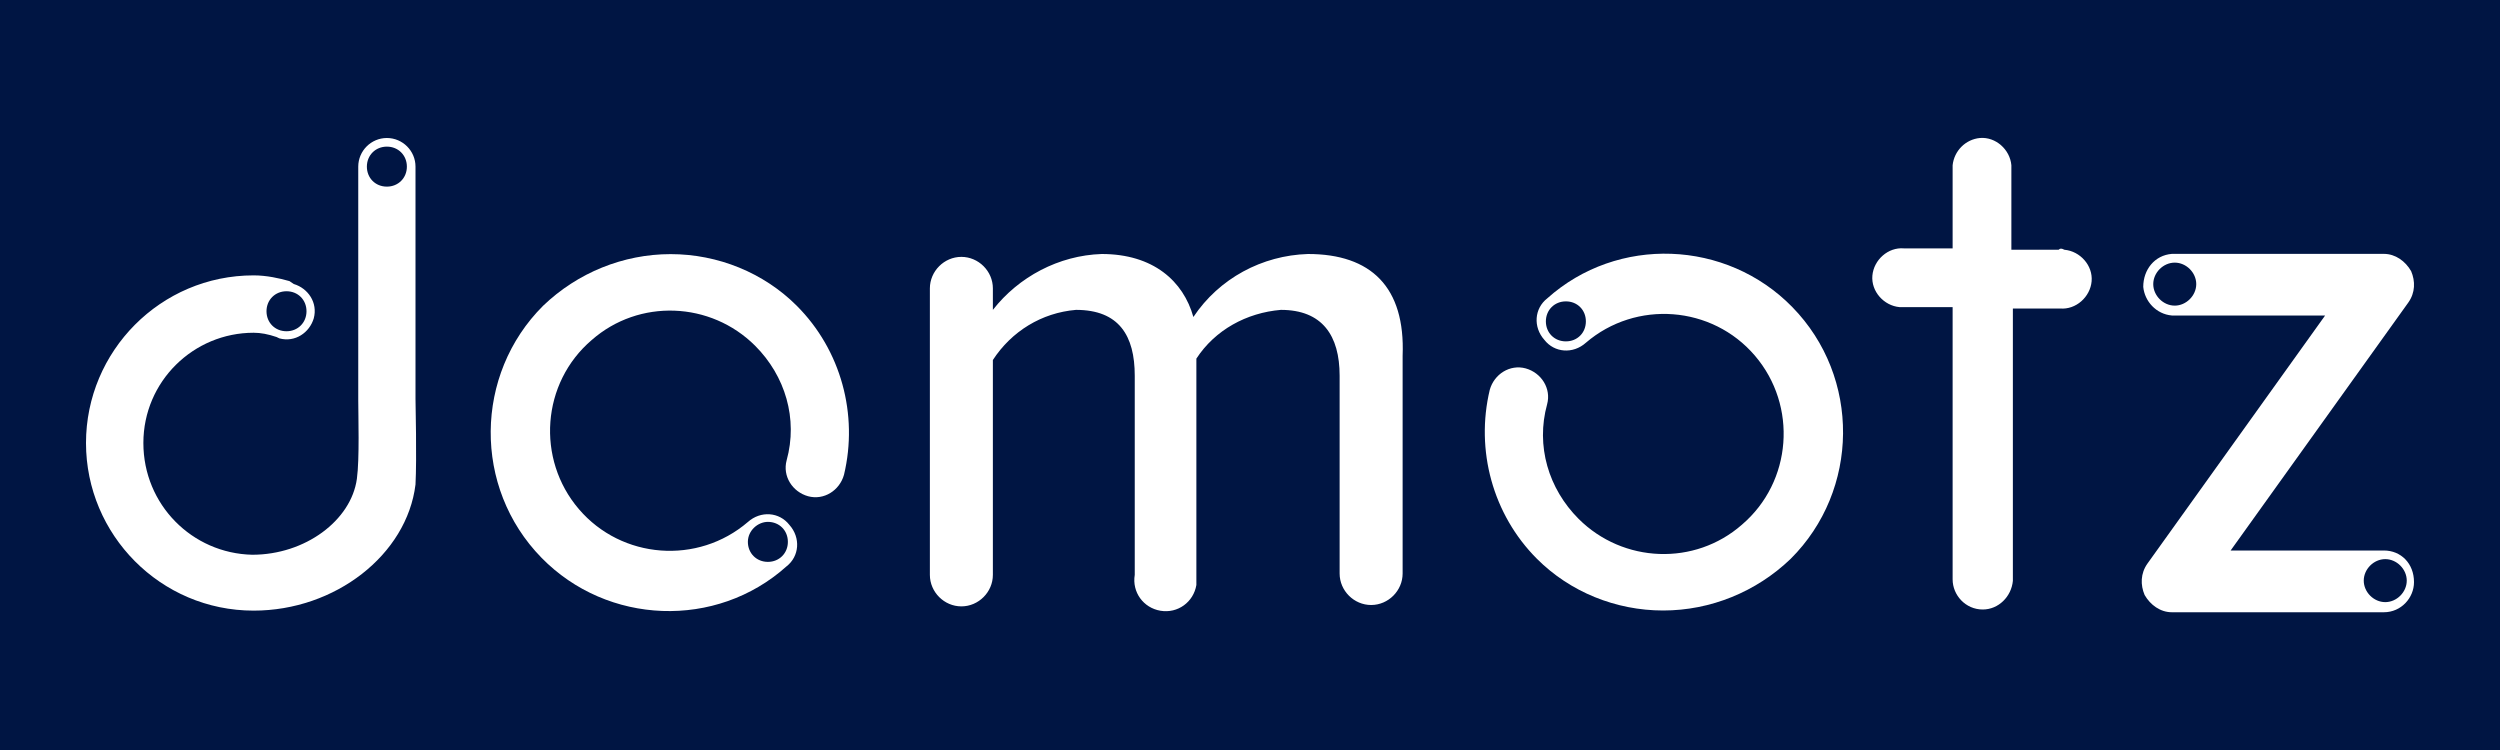 <?xml version="1.0" encoding="utf-8"?>
<!-- Generator: Adobe Illustrator 28.2.0, SVG Export Plug-In . SVG Version: 6.00 Build 0)  -->
<svg version="1.1" id="Layer_1" xmlns="http://www.w3.org/2000/svg" xmlns:xlink="http://www.w3.org/1999/xlink" x="0px" y="0px"
	 viewBox="0 0 2000 600" style="enable-background:new 0 0 2000 600;" xml:space="preserve">
<style type="text/css">
	.st0{fill:#001543;}
	.st1{fill:#FFFFFF;}
</style>
<rect class="st0" width="2000" height="600"/>
<g id="Layer_1-2">
	<path class="st1" d="M1046.4,203.2c-36.7,1.1-71.1,19.5-91.7,50.4c-8-28.7-32.1-50.4-73.3-50.4c-34.4,1.1-66.5,18.3-87.1,44.7
		v-17.2c0-13.8-11.5-25.2-25.2-25.2c-13.8,0-25.2,11.5-25.2,25.2v229.2c0,13.8,11.5,25.2,25.2,25.2c13.8,0,25.2-11.5,25.2-25.2V288
		c14.9-22.9,39-37.8,66.5-40.1c34.4,0,47,20.6,47,52.7v159.3c-2.3,13.8,6.9,26.4,20.6,28.7c13.8,2.3,26.4-6.9,28.7-20.6
		c0-2.3,0-5.7,0-8V286.9c14.9-22.9,40.1-36.7,67.6-39c33.2,0,47,20.6,47,52.7v158.2c0,13.8,11.5,25.2,25.2,25.2
		c13.8,0,25.2-11.5,25.2-25.2V284.6C1124.3,229.6,1096.8,203.2,1046.4,203.2L1046.4,203.2z"/>
	<path class="st1" d="M1646.9,199.8h-37.8v-67.6c-1.1-12.6-12.6-22.9-25.2-21.8c-11.5,1.1-20.6,10.3-21.8,21.8v66.5h-39
		c-12.6-1.1-24.1,9.2-25.2,21.8c-1.1,12.6,9.2,24.1,21.8,25.2c1.1,0,2.3,0,3.4,0h39v217.8c0,12.6,10.3,24.1,24.1,24.1l0,0
		c12.6,0,22.9-10.3,24.1-22.9V246.8h37.8c12.6,1.1,24.1-9.2,25.2-21.8c1.1-12.6-9.2-24.1-21.8-25.2
		C1649.2,198.6,1648.1,198.6,1646.9,199.8L1646.9,199.8z"/>
	<path class="st1" d="M1433.8,245.6c-52.7-53.9-139.8-57.3-196-6.9l0,0c-10.3,8-11.5,22.9-2.3,33.2c8,10.3,22.9,11.5,33.2,2.3
		c40.1-34.4,100.9-29.8,135.2,10.3s29.8,100.9-10.3,135.2c-37.8,33.2-95.1,30.9-130.7-4.6c-24.1-24.1-34.4-58.4-25.2-91.7
		c3.4-12.6-4.6-25.2-17.2-28.7c-12.6-3.4-25.2,4.6-28.7,17.2c-11.5,48.1,2.3,99.7,37.8,135.2c26.4,26.4,63,41.3,100.9,41.3
		s74.5-14.9,102-41.3C1487.6,392.3,1488.8,301.8,1433.8,245.6z M1252.7,273.1c-9.2,0-16-6.9-16-16s6.9-16,16-16c9.2,0,16,6.9,16,16
		S1261.9,273.1,1252.7,273.1z"/>
	<path class="st1" d="M433.2,446.2c52.7,53.9,139.8,57.3,196,6.9l0,0c10.3-8,11.5-22.9,2.3-33.2c-8-10.3-22.9-11.5-33.2-2.3
		c-40.1,34.4-100.9,29.8-135.2-10.3S433.2,306.3,473.4,272c37.8-33.2,95.1-30.9,130.7,4.6c24.1,24.1,34.4,58.4,25.2,91.7
		c-3.4,12.6,4.6,25.2,17.2,28.7c12.6,3.4,25.2-4.6,28.7-17.2c11.5-48.1-2.3-99.7-37.8-135.2c-26.4-26.4-63-41.3-100.9-41.3
		s-74.5,14.9-102,41.3C379.4,299.5,378.2,390,433.2,446.2z M614.3,417.5c9.2,0,16,6.9,16,16s-6.9,16-16,16s-16-6.9-16-16
		S606.3,417.5,614.3,417.5z"/>
	<path class="st1" d="M332.4,319V133.3c0-12.6-10.3-22.9-22.9-22.9s-22.9,10.3-22.9,22.9v186.8c0,12.6,1.1,47-1.1,63
		c-4.6,33.2-41.3,60.7-83.7,60.7c-48.1-1.1-87.1-40.1-87.1-89.4s40.1-88.2,88.2-88.2c5.7,0,11.5,1.1,18.3,3.4l2.3,1.1
		c12.6,3.4,24.1-4.6,27.5-16c3.4-12.6-4.6-24.1-16-27.5l-3.4-2.3c-8-2.3-18.3-4.6-28.7-4.6c-74.5,0-134.1,60.7-134.1,134.1
		s59.6,134.1,134.1,134.1c65.3,0,122.6-44.7,129.5-100.9C333.5,365.9,332.4,323.5,332.4,319z M229.2,233c9.2,0,16,6.9,16,16
		s-6.9,16-16,16c-9.2,0-16-6.9-16-16S220.1,233,229.2,233z M309.5,149.3c-9.2,0-16-6.9-16-16s6.9-16,16-16s16,6.9,16,16
		S318.6,149.3,309.5,149.3z"/>
	<path class="st1" d="M1907.1,440.4h-122.6l142.1-198.3c5.7-8,5.7-17.2,2.3-25.2c-4.6-8-12.6-13.8-21.8-13.8h-169.6
		c-13.8,1.1-22.9,12.6-22.9,26.4c1.1,11.5,10.3,21.8,22.9,22.9h122.6L1718,450.8c-5.7,8-5.7,17.2-2.3,25.2
		c4.6,8,12.6,13.8,21.8,13.8h169.6c13.8,0,24.1-11.5,24.1-24.1C1931.2,450.8,1920.8,440.4,1907.1,440.4L1907.1,440.4z M1739.8,244.5
		c-9.2,0-17.2-8-17.2-17.2s8-17.2,17.2-17.2c9.2,0,17.2,8,17.2,17.2S1748.9,244.5,1739.8,244.5z M1908.2,481.7
		c-9.2,0-17.2-8-17.2-17.2s8-17.2,17.2-17.2s17.2,8,17.2,17.2S1917.4,481.7,1908.2,481.7z"/>
</g>
</svg>
